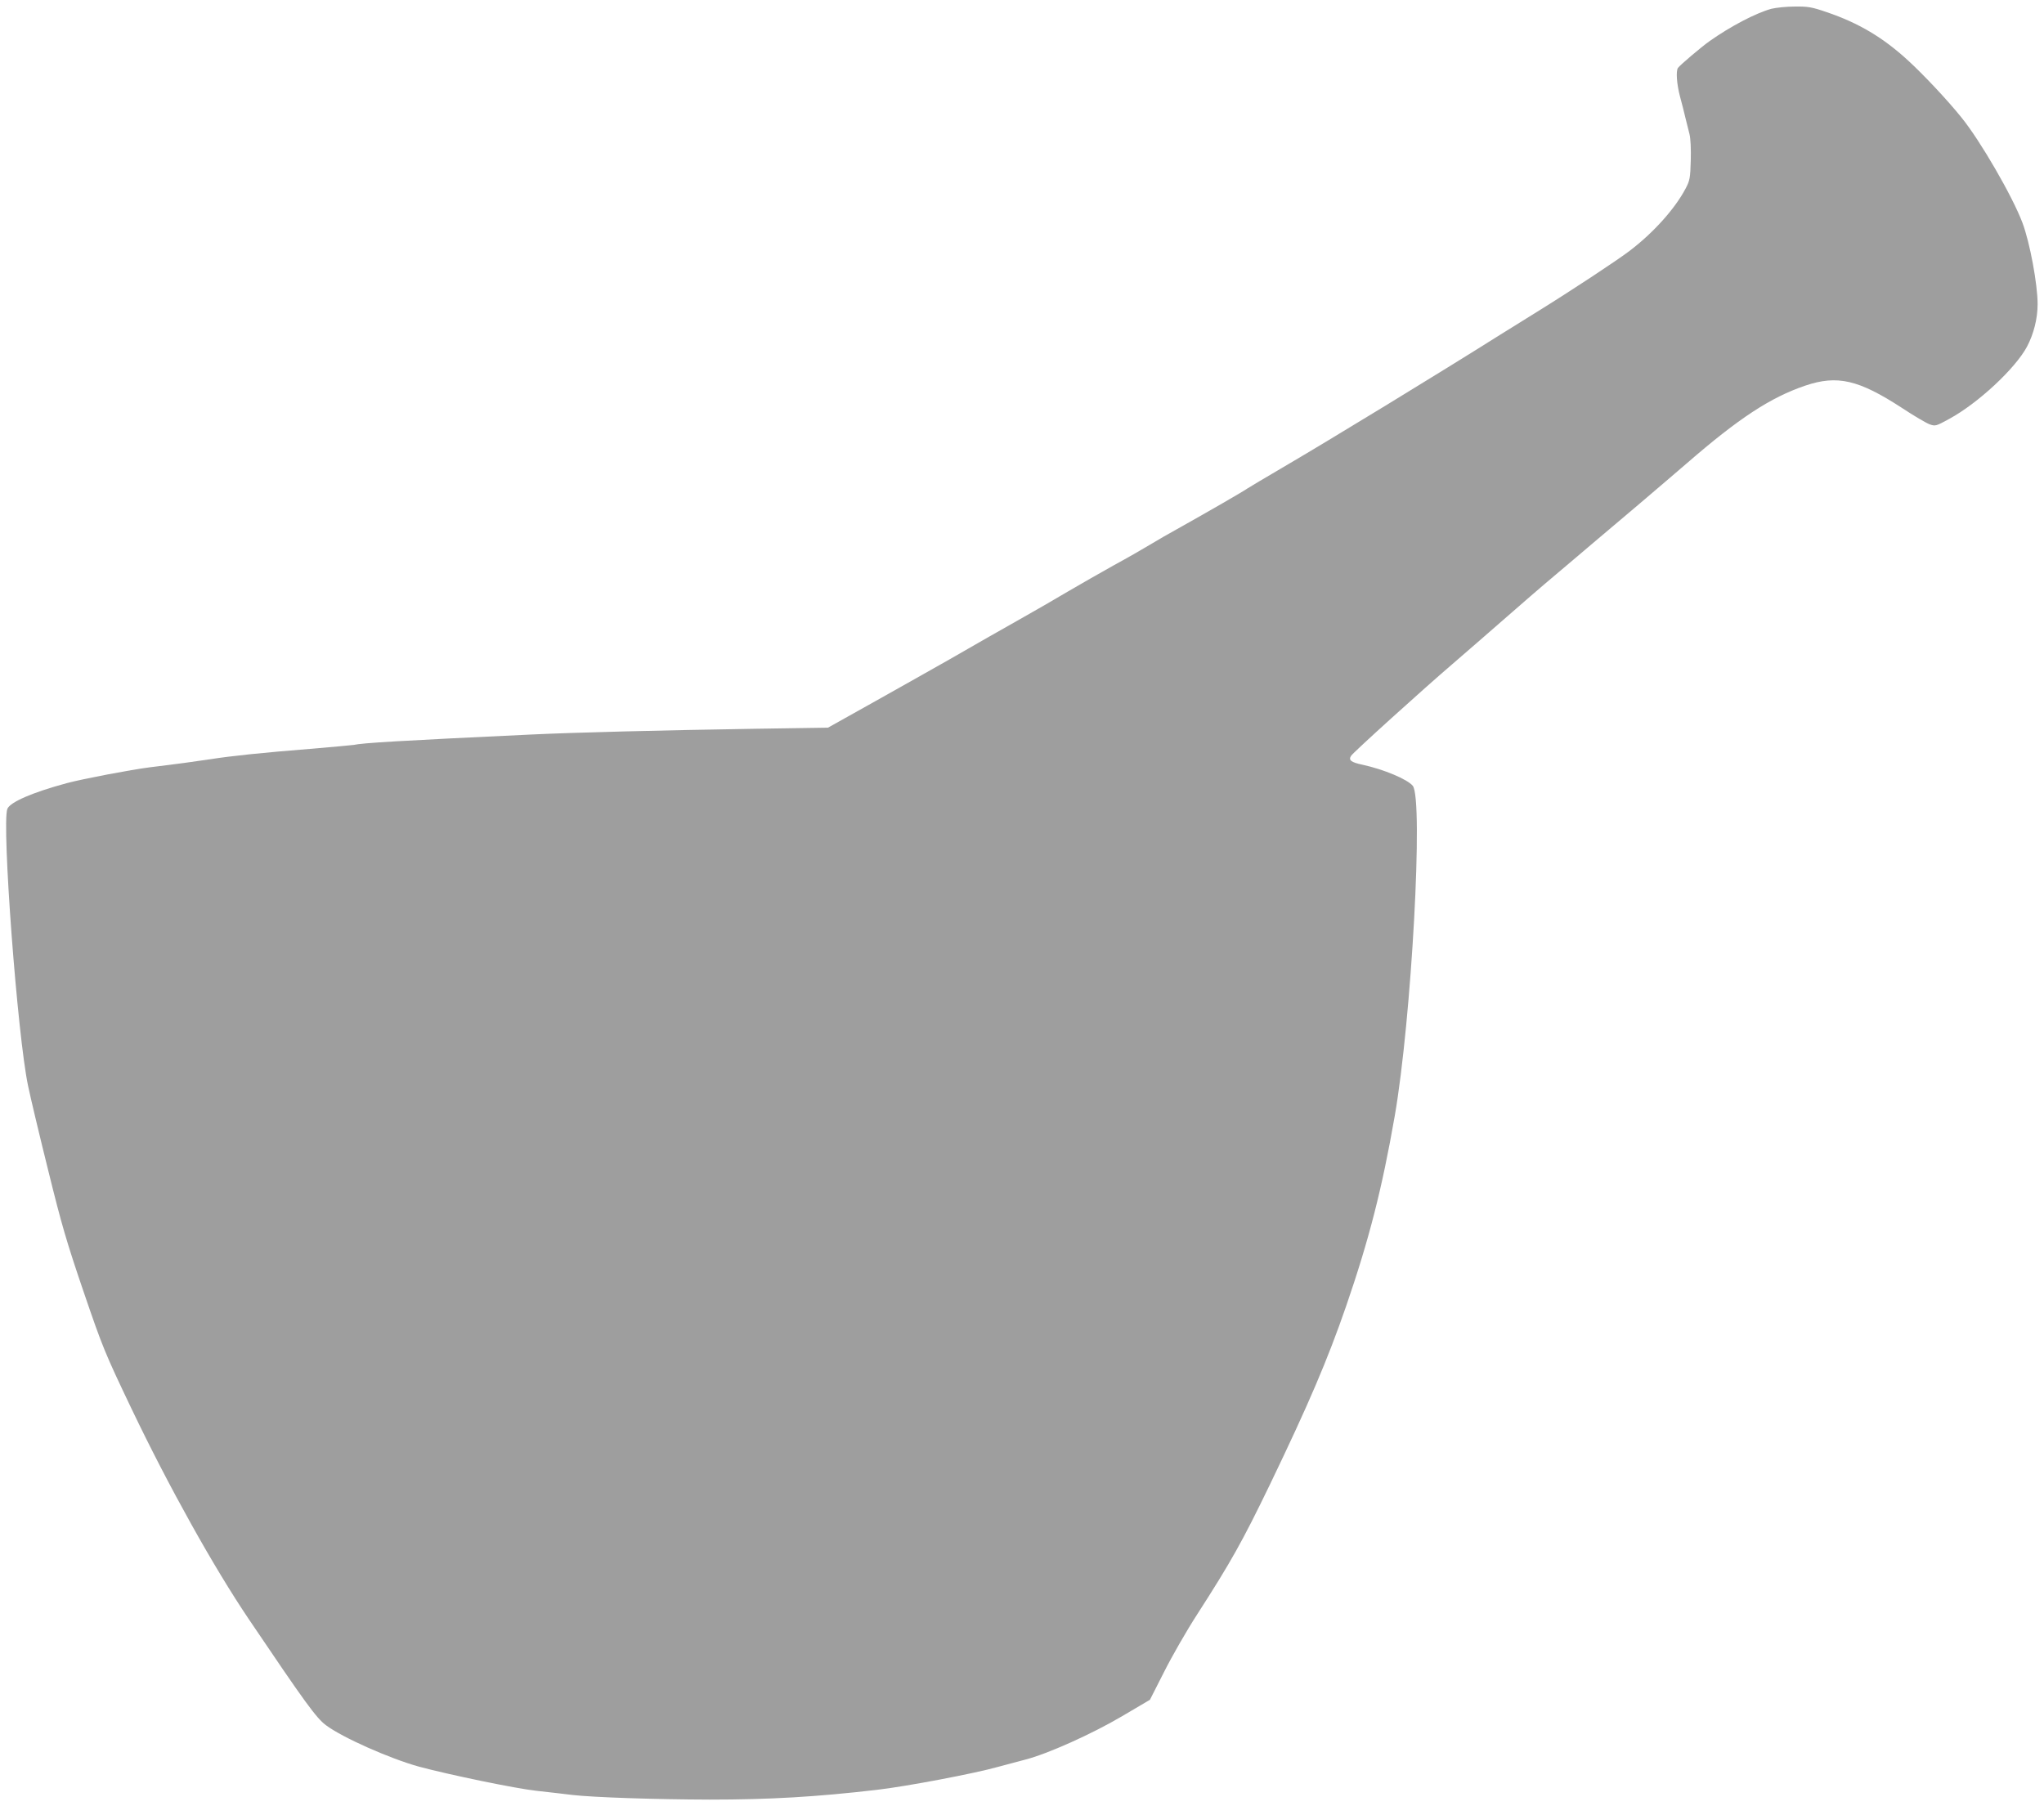 <?xml version="1.0" standalone="no"?>
<!DOCTYPE svg PUBLIC "-//W3C//DTD SVG 20010904//EN"
 "http://www.w3.org/TR/2001/REC-SVG-20010904/DTD/svg10.dtd">
<svg version="1.0" xmlns="http://www.w3.org/2000/svg"
 width="1280pt" height="1131pt" viewBox="0 0 1280 1131"
 preserveAspectRatio="xMidYMid meet">
<g transform="translate(0,1131) scale(0.1,-0.1)"
fill="#9e9e9e" stroke="none">
<path d="M11093 11255 c-98 -27 -255 -109 -388 -203 -52 -37 -184 -149 -197
-167 -14 -19 -8 -102 13 -181 12 -43 27 -104 34 -134 8 -30 19 -75 25 -100 7
-27 10 -94 8 -165 -3 -109 -6 -126 -32 -175 -66 -126 -201 -277 -351 -391 -80
-61 -370 -252 -580 -382 -93 -58 -197 -122 -230 -143 -376 -237 -1080 -667
-1380 -842 -99 -58 -191 -113 -205 -122 -30 -21 -251 -148 -415 -240 -66 -36
-154 -87 -195 -112 -41 -25 -142 -83 -225 -128 -82 -46 -212 -120 -287 -164
-75 -45 -199 -116 -275 -159 -172 -97 -254 -144 -468 -267 -93 -53 -303 -171
-465 -262 l-295 -165 -460 -7 c-575 -9 -1126 -23 -1400 -36 -832 -39 -1057
-53 -1110 -65 -11 -2 -135 -13 -275 -25 -289 -23 -494 -44 -625 -65 -95 -14
-186 -27 -375 -50 -119 -15 -423 -73 -520 -99 -219 -59 -358 -120 -374 -162
-36 -94 63 -1420 130 -1735 14 -68 70 -304 125 -525 85 -345 116 -451 223
-765 119 -348 132 -380 299 -730 235 -491 515 -993 735 -1319 355 -526 422
-618 483 -664 102 -77 402 -210 584 -260 186 -50 605 -137 735 -151 74 -8 176
-20 225 -26 131 -15 515 -28 860 -29 377 0 667 17 1045 61 184 21 616 103 760
144 47 13 123 33 169 45 138 35 418 160 609 273 l173 102 89 175 c48 96 141
258 207 360 210 326 283 456 456 814 244 507 360 779 476 1114 144 418 225
734 305 1192 105 603 181 1986 113 2069 -34 41 -182 103 -315 132 -72 15 -89
29 -71 56 13 21 453 419 634 574 66 56 206 179 312 271 106 93 256 223 335
289 79 67 179 151 223 189 44 37 175 148 291 246 116 99 256 218 310 265 323
280 521 410 739 484 201 68 334 37 606 -140 74 -49 151 -94 172 -102 37 -13
40 -12 124 34 179 97 412 314 486 451 42 79 67 176 67 267 0 124 -48 385 -95
510 -62 165 -264 514 -381 658 -88 110 -240 271 -335 358 -158 145 -310 235
-510 303 -93 32 -117 36 -200 35 -52 0 -117 -7 -146 -14z"/>
</g>
</svg>
